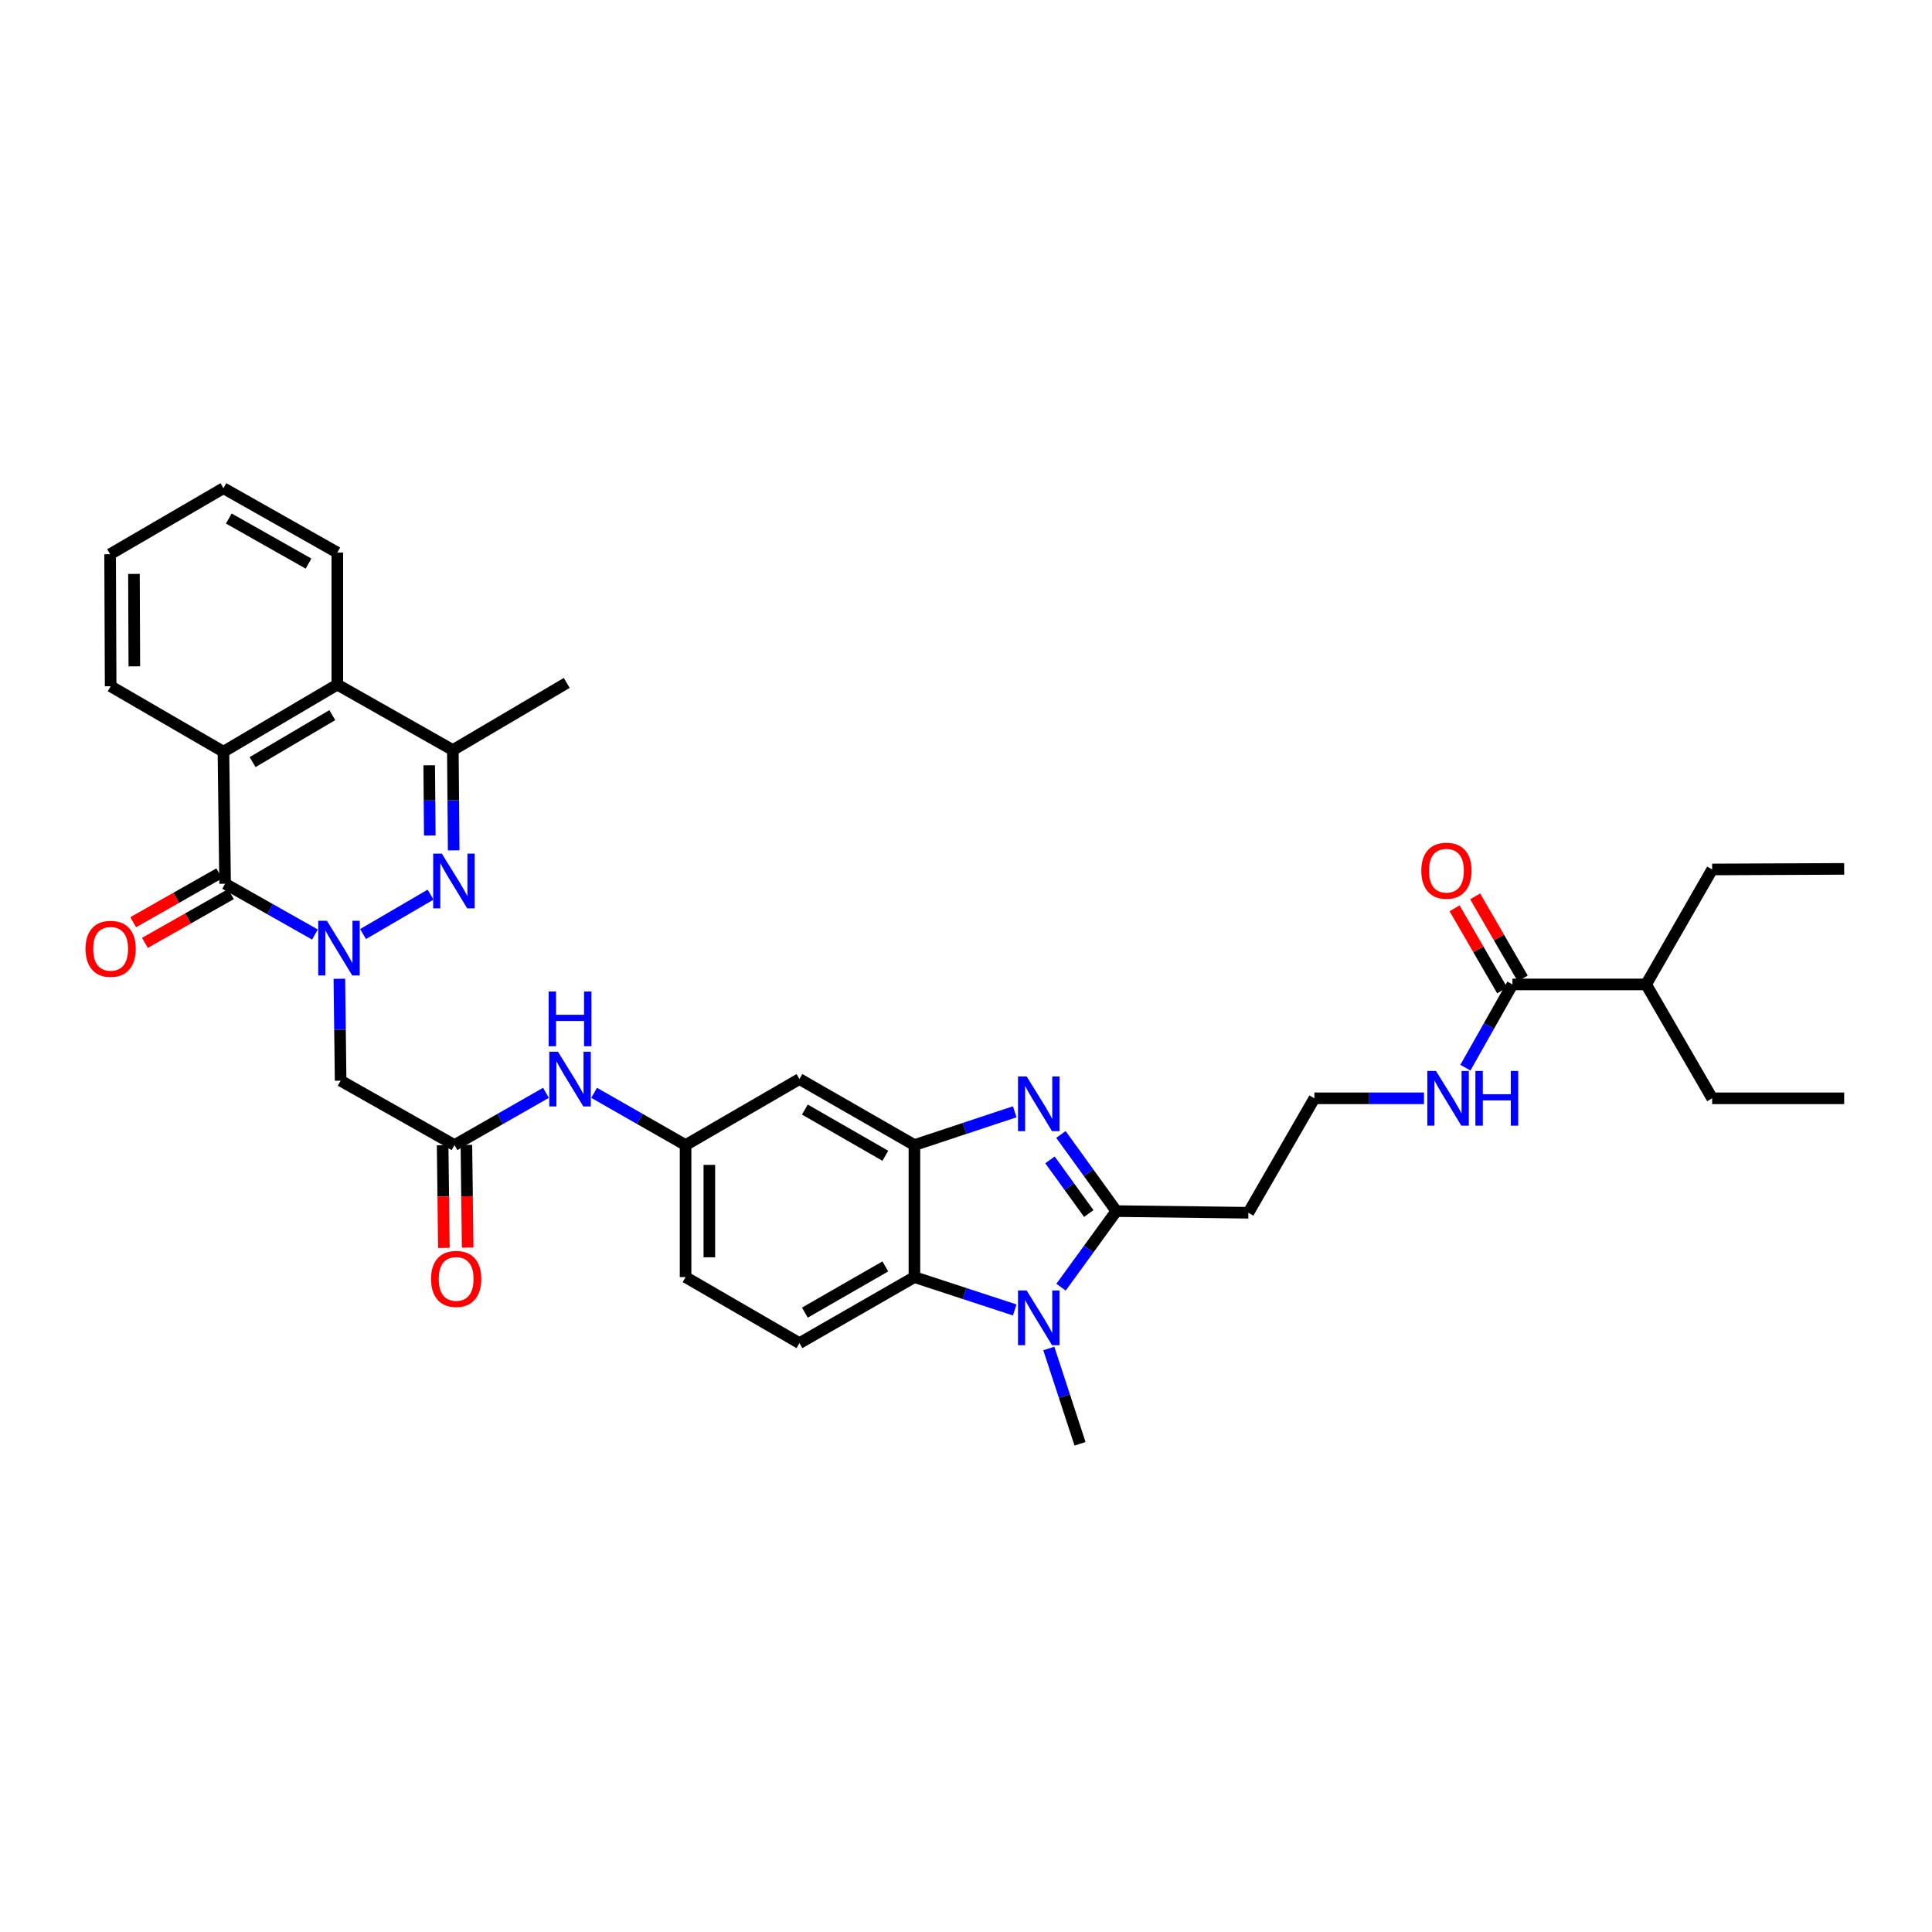 <?xml version='1.0' encoding='iso-8859-1'?>
<svg version='1.1' baseProfile='full'
              xmlns='http://www.w3.org/2000/svg'
                      xmlns:rdkit='http://www.rdkit.org/xml'
                      xmlns:xlink='http://www.w3.org/1999/xlink'
                  xml:space='preserve'
width='1000px' height='1000px' viewBox='0 0 1000 1000'>
<!-- END OF HEADER -->
<rect style='opacity:1.0;fill:#FFFFFF;stroke:none' width='1000' height='1000' x='0' y='0'> </rect>
<path class='bond-0' d='M 187.917,483.466 L 222.858,463.07' style='fill:none;fill-rule:evenodd;stroke:#0000FF;stroke-width:6px;stroke-linecap:butt;stroke-linejoin:miter;stroke-opacity:1' />
<path class='bond-2' d='M 163.022,483.713 L 139.766,470.567' style='fill:none;fill-rule:evenodd;stroke:#0000FF;stroke-width:6px;stroke-linecap:butt;stroke-linejoin:miter;stroke-opacity:1' />
<path class='bond-2' d='M 139.766,470.567 L 116.51,457.421' style='fill:none;fill-rule:evenodd;stroke:#000000;stroke-width:6px;stroke-linecap:butt;stroke-linejoin:miter;stroke-opacity:1' />
<path class='bond-9' d='M 175.652,506.616 L 175.981,532.989' style='fill:none;fill-rule:evenodd;stroke:#0000FF;stroke-width:6px;stroke-linecap:butt;stroke-linejoin:miter;stroke-opacity:1' />
<path class='bond-9' d='M 175.981,532.989 L 176.309,559.362' style='fill:none;fill-rule:evenodd;stroke:#000000;stroke-width:6px;stroke-linecap:butt;stroke-linejoin:miter;stroke-opacity:1' />
<path class='bond-8' d='M 234.827,440.152 L 234.61,414.189' style='fill:none;fill-rule:evenodd;stroke:#0000FF;stroke-width:6px;stroke-linecap:butt;stroke-linejoin:miter;stroke-opacity:1' />
<path class='bond-8' d='M 234.61,414.189 L 234.393,388.226' style='fill:none;fill-rule:evenodd;stroke:#000000;stroke-width:6px;stroke-linecap:butt;stroke-linejoin:miter;stroke-opacity:1' />
<path class='bond-8' d='M 222.462,432.466 L 222.31,414.292' style='fill:none;fill-rule:evenodd;stroke:#0000FF;stroke-width:6px;stroke-linecap:butt;stroke-linejoin:miter;stroke-opacity:1' />
<path class='bond-8' d='M 222.31,414.292 L 222.158,396.118' style='fill:none;fill-rule:evenodd;stroke:#000000;stroke-width:6px;stroke-linecap:butt;stroke-linejoin:miter;stroke-opacity:1' />
<path class='bond-1' d='M 525.224,575.455 L 499.263,584.071' style='fill:none;fill-rule:evenodd;stroke:#0000FF;stroke-width:6px;stroke-linecap:butt;stroke-linejoin:miter;stroke-opacity:1' />
<path class='bond-1' d='M 499.263,584.071 L 473.303,592.688' style='fill:none;fill-rule:evenodd;stroke:#000000;stroke-width:6px;stroke-linecap:butt;stroke-linejoin:miter;stroke-opacity:1' />
<path class='bond-3' d='M 549.136,587.2 L 563.474,607.031' style='fill:none;fill-rule:evenodd;stroke:#0000FF;stroke-width:6px;stroke-linecap:butt;stroke-linejoin:miter;stroke-opacity:1' />
<path class='bond-3' d='M 563.474,607.031 L 577.813,626.862' style='fill:none;fill-rule:evenodd;stroke:#000000;stroke-width:6px;stroke-linecap:butt;stroke-linejoin:miter;stroke-opacity:1' />
<path class='bond-3' d='M 543.47,600.357 L 553.507,614.238' style='fill:none;fill-rule:evenodd;stroke:#0000FF;stroke-width:6px;stroke-linecap:butt;stroke-linejoin:miter;stroke-opacity:1' />
<path class='bond-3' d='M 553.507,614.238 L 563.544,628.12' style='fill:none;fill-rule:evenodd;stroke:#000000;stroke-width:6px;stroke-linecap:butt;stroke-linejoin:miter;stroke-opacity:1' />
<path class='bond-7' d='M 116.51,457.421 L 115.649,389.08' style='fill:none;fill-rule:evenodd;stroke:#000000;stroke-width:6px;stroke-linecap:butt;stroke-linejoin:miter;stroke-opacity:1' />
<path class='bond-17' d='M 113.475,452.072 L 91.207,464.705' style='fill:none;fill-rule:evenodd;stroke:#000000;stroke-width:6px;stroke-linecap:butt;stroke-linejoin:miter;stroke-opacity:1' />
<path class='bond-17' d='M 91.207,464.705 L 68.939,477.338' style='fill:none;fill-rule:evenodd;stroke:#FF0000;stroke-width:6px;stroke-linecap:butt;stroke-linejoin:miter;stroke-opacity:1' />
<path class='bond-17' d='M 119.544,462.77 L 97.276,475.403' style='fill:none;fill-rule:evenodd;stroke:#000000;stroke-width:6px;stroke-linecap:butt;stroke-linejoin:miter;stroke-opacity:1' />
<path class='bond-17' d='M 97.276,475.403 L 75.008,488.036' style='fill:none;fill-rule:evenodd;stroke:#FF0000;stroke-width:6px;stroke-linecap:butt;stroke-linejoin:miter;stroke-opacity:1' />
<path class='bond-16' d='M 577.813,626.862 L 646.154,627.723' style='fill:none;fill-rule:evenodd;stroke:#000000;stroke-width:6px;stroke-linecap:butt;stroke-linejoin:miter;stroke-opacity:1' />
<path class='bond-38' d='M 577.813,626.862 L 563.503,646.549' style='fill:none;fill-rule:evenodd;stroke:#000000;stroke-width:6px;stroke-linecap:butt;stroke-linejoin:miter;stroke-opacity:1' />
<path class='bond-38' d='M 563.503,646.549 L 549.193,666.236' style='fill:none;fill-rule:evenodd;stroke:#0000FF;stroke-width:6px;stroke-linecap:butt;stroke-linejoin:miter;stroke-opacity:1' />
<path class='bond-4' d='M 525.227,678.032 L 499.265,669.531' style='fill:none;fill-rule:evenodd;stroke:#0000FF;stroke-width:6px;stroke-linecap:butt;stroke-linejoin:miter;stroke-opacity:1' />
<path class='bond-4' d='M 499.265,669.531 L 473.303,661.029' style='fill:none;fill-rule:evenodd;stroke:#000000;stroke-width:6px;stroke-linecap:butt;stroke-linejoin:miter;stroke-opacity:1' />
<path class='bond-25' d='M 542.86,697.979 L 550.941,722.643' style='fill:none;fill-rule:evenodd;stroke:#0000FF;stroke-width:6px;stroke-linecap:butt;stroke-linejoin:miter;stroke-opacity:1' />
<path class='bond-25' d='M 550.941,722.643 L 559.021,747.308' style='fill:none;fill-rule:evenodd;stroke:#000000;stroke-width:6px;stroke-linecap:butt;stroke-linejoin:miter;stroke-opacity:1' />
<path class='bond-5' d='M 473.303,592.688 L 413.797,558.521' style='fill:none;fill-rule:evenodd;stroke:#000000;stroke-width:6px;stroke-linecap:butt;stroke-linejoin:miter;stroke-opacity:1' />
<path class='bond-5' d='M 458.252,598.23 L 416.598,574.313' style='fill:none;fill-rule:evenodd;stroke:#000000;stroke-width:6px;stroke-linecap:butt;stroke-linejoin:miter;stroke-opacity:1' />
<path class='bond-37' d='M 473.303,592.688 L 473.303,661.029' style='fill:none;fill-rule:evenodd;stroke:#000000;stroke-width:6px;stroke-linecap:butt;stroke-linejoin:miter;stroke-opacity:1' />
<path class='bond-6' d='M 473.303,661.029 L 413.797,695.203' style='fill:none;fill-rule:evenodd;stroke:#000000;stroke-width:6px;stroke-linecap:butt;stroke-linejoin:miter;stroke-opacity:1' />
<path class='bond-6' d='M 458.251,655.489 L 416.597,679.411' style='fill:none;fill-rule:evenodd;stroke:#000000;stroke-width:6px;stroke-linecap:butt;stroke-linejoin:miter;stroke-opacity:1' />
<path class='bond-10' d='M 115.649,389.08 L 174.594,354.346' style='fill:none;fill-rule:evenodd;stroke:#000000;stroke-width:6px;stroke-linecap:butt;stroke-linejoin:miter;stroke-opacity:1' />
<path class='bond-10' d='M 130.735,394.467 L 171.996,370.153' style='fill:none;fill-rule:evenodd;stroke:#000000;stroke-width:6px;stroke-linecap:butt;stroke-linejoin:miter;stroke-opacity:1' />
<path class='bond-26' d='M 115.649,389.08 L 57.271,355.2' style='fill:none;fill-rule:evenodd;stroke:#000000;stroke-width:6px;stroke-linecap:butt;stroke-linejoin:miter;stroke-opacity:1' />
<path class='bond-27' d='M 234.393,388.226 L 293.338,353.485' style='fill:none;fill-rule:evenodd;stroke:#000000;stroke-width:6px;stroke-linecap:butt;stroke-linejoin:miter;stroke-opacity:1' />
<path class='bond-35' d='M 234.393,388.226 L 174.594,354.346' style='fill:none;fill-rule:evenodd;stroke:#000000;stroke-width:6px;stroke-linecap:butt;stroke-linejoin:miter;stroke-opacity:1' />
<path class='bond-11' d='M 176.309,559.362 L 235.254,592.688' style='fill:none;fill-rule:evenodd;stroke:#000000;stroke-width:6px;stroke-linecap:butt;stroke-linejoin:miter;stroke-opacity:1' />
<path class='bond-28' d='M 174.594,354.346 L 174.594,286.005' style='fill:none;fill-rule:evenodd;stroke:#000000;stroke-width:6px;stroke-linecap:butt;stroke-linejoin:miter;stroke-opacity:1' />
<path class='bond-15' d='M 235.254,592.688 L 258.923,579.165' style='fill:none;fill-rule:evenodd;stroke:#000000;stroke-width:6px;stroke-linecap:butt;stroke-linejoin:miter;stroke-opacity:1' />
<path class='bond-15' d='M 258.923,579.165 L 282.591,565.642' style='fill:none;fill-rule:evenodd;stroke:#0000FF;stroke-width:6px;stroke-linecap:butt;stroke-linejoin:miter;stroke-opacity:1' />
<path class='bond-19' d='M 229.104,592.764 L 229.432,619.337' style='fill:none;fill-rule:evenodd;stroke:#000000;stroke-width:6px;stroke-linecap:butt;stroke-linejoin:miter;stroke-opacity:1' />
<path class='bond-19' d='M 229.432,619.337 L 229.76,645.909' style='fill:none;fill-rule:evenodd;stroke:#FF0000;stroke-width:6px;stroke-linecap:butt;stroke-linejoin:miter;stroke-opacity:1' />
<path class='bond-19' d='M 241.403,592.612 L 241.731,619.185' style='fill:none;fill-rule:evenodd;stroke:#000000;stroke-width:6px;stroke-linecap:butt;stroke-linejoin:miter;stroke-opacity:1' />
<path class='bond-19' d='M 241.731,619.185 L 242.059,645.758' style='fill:none;fill-rule:evenodd;stroke:#FF0000;stroke-width:6px;stroke-linecap:butt;stroke-linejoin:miter;stroke-opacity:1' />
<path class='bond-12' d='M 413.797,558.521 L 354.852,592.688' style='fill:none;fill-rule:evenodd;stroke:#000000;stroke-width:6px;stroke-linecap:butt;stroke-linejoin:miter;stroke-opacity:1' />
<path class='bond-13' d='M 782.836,509.539 L 770.659,531.086' style='fill:none;fill-rule:evenodd;stroke:#000000;stroke-width:6px;stroke-linecap:butt;stroke-linejoin:miter;stroke-opacity:1' />
<path class='bond-13' d='M 770.659,531.086 L 758.482,552.632' style='fill:none;fill-rule:evenodd;stroke:#0000FF;stroke-width:6px;stroke-linecap:butt;stroke-linejoin:miter;stroke-opacity:1' />
<path class='bond-20' d='M 788.156,506.455 L 775.844,485.214' style='fill:none;fill-rule:evenodd;stroke:#000000;stroke-width:6px;stroke-linecap:butt;stroke-linejoin:miter;stroke-opacity:1' />
<path class='bond-20' d='M 775.844,485.214 L 763.532,463.974' style='fill:none;fill-rule:evenodd;stroke:#FF0000;stroke-width:6px;stroke-linecap:butt;stroke-linejoin:miter;stroke-opacity:1' />
<path class='bond-20' d='M 777.515,512.624 L 765.203,491.383' style='fill:none;fill-rule:evenodd;stroke:#000000;stroke-width:6px;stroke-linecap:butt;stroke-linejoin:miter;stroke-opacity:1' />
<path class='bond-20' d='M 765.203,491.383 L 752.89,470.142' style='fill:none;fill-rule:evenodd;stroke:#FF0000;stroke-width:6px;stroke-linecap:butt;stroke-linejoin:miter;stroke-opacity:1' />
<path class='bond-23' d='M 782.836,509.539 L 852.031,509.539' style='fill:none;fill-rule:evenodd;stroke:#000000;stroke-width:6px;stroke-linecap:butt;stroke-linejoin:miter;stroke-opacity:1' />
<path class='bond-14' d='M 413.797,695.203 L 354.852,661.029' style='fill:none;fill-rule:evenodd;stroke:#000000;stroke-width:6px;stroke-linecap:butt;stroke-linejoin:miter;stroke-opacity:1' />
<path class='bond-18' d='M 307.515,565.642 L 331.183,579.165' style='fill:none;fill-rule:evenodd;stroke:#0000FF;stroke-width:6px;stroke-linecap:butt;stroke-linejoin:miter;stroke-opacity:1' />
<path class='bond-18' d='M 331.183,579.165 L 354.852,592.688' style='fill:none;fill-rule:evenodd;stroke:#000000;stroke-width:6px;stroke-linecap:butt;stroke-linejoin:miter;stroke-opacity:1' />
<path class='bond-24' d='M 646.154,627.723 L 680.328,568.484' style='fill:none;fill-rule:evenodd;stroke:#000000;stroke-width:6px;stroke-linecap:butt;stroke-linejoin:miter;stroke-opacity:1' />
<path class='bond-22' d='M 354.852,592.688 L 354.852,661.029' style='fill:none;fill-rule:evenodd;stroke:#000000;stroke-width:6px;stroke-linecap:butt;stroke-linejoin:miter;stroke-opacity:1' />
<path class='bond-22' d='M 367.152,602.94 L 367.152,650.778' style='fill:none;fill-rule:evenodd;stroke:#000000;stroke-width:6px;stroke-linecap:butt;stroke-linejoin:miter;stroke-opacity:1' />
<path class='bond-21' d='M 737.053,568.484 L 708.69,568.484' style='fill:none;fill-rule:evenodd;stroke:#0000FF;stroke-width:6px;stroke-linecap:butt;stroke-linejoin:miter;stroke-opacity:1' />
<path class='bond-21' d='M 708.69,568.484 L 680.328,568.484' style='fill:none;fill-rule:evenodd;stroke:#000000;stroke-width:6px;stroke-linecap:butt;stroke-linejoin:miter;stroke-opacity:1' />
<path class='bond-29' d='M 852.031,509.539 L 886.205,568.484' style='fill:none;fill-rule:evenodd;stroke:#000000;stroke-width:6px;stroke-linecap:butt;stroke-linejoin:miter;stroke-opacity:1' />
<path class='bond-30' d='M 852.031,509.539 L 886.205,450.034' style='fill:none;fill-rule:evenodd;stroke:#000000;stroke-width:6px;stroke-linecap:butt;stroke-linejoin:miter;stroke-opacity:1' />
<path class='bond-31' d='M 57.271,355.2 L 56.991,286.859' style='fill:none;fill-rule:evenodd;stroke:#000000;stroke-width:6px;stroke-linecap:butt;stroke-linejoin:miter;stroke-opacity:1' />
<path class='bond-31' d='M 69.529,344.898 L 69.333,297.06' style='fill:none;fill-rule:evenodd;stroke:#000000;stroke-width:6px;stroke-linecap:butt;stroke-linejoin:miter;stroke-opacity:1' />
<path class='bond-36' d='M 174.594,286.005 L 115.649,252.692' style='fill:none;fill-rule:evenodd;stroke:#000000;stroke-width:6px;stroke-linecap:butt;stroke-linejoin:miter;stroke-opacity:1' />
<path class='bond-36' d='M 159.7,291.716 L 118.439,268.397' style='fill:none;fill-rule:evenodd;stroke:#000000;stroke-width:6px;stroke-linecap:butt;stroke-linejoin:miter;stroke-opacity:1' />
<path class='bond-33' d='M 886.205,568.484 L 954.545,568.484' style='fill:none;fill-rule:evenodd;stroke:#000000;stroke-width:6px;stroke-linecap:butt;stroke-linejoin:miter;stroke-opacity:1' />
<path class='bond-34' d='M 886.205,450.034 L 954.545,449.733' style='fill:none;fill-rule:evenodd;stroke:#000000;stroke-width:6px;stroke-linecap:butt;stroke-linejoin:miter;stroke-opacity:1' />
<path class='bond-32' d='M 56.991,286.859 L 115.649,252.692' style='fill:none;fill-rule:evenodd;stroke:#000000;stroke-width:6px;stroke-linecap:butt;stroke-linejoin:miter;stroke-opacity:1' />
<path  class='atom-0' d='M 169.195 476.581
L 178.475 491.581
Q 179.395 493.061, 180.875 495.741
Q 182.355 498.421, 182.435 498.581
L 182.435 476.581
L 186.195 476.581
L 186.195 504.901
L 182.315 504.901
L 172.355 488.501
Q 171.195 486.581, 169.955 484.381
Q 168.755 482.181, 168.395 481.501
L 168.395 504.901
L 164.715 504.901
L 164.715 476.581
L 169.195 476.581
' fill='#0000FF'/>
<path  class='atom-1' d='M 228.7 441.847
L 237.98 456.847
Q 238.9 458.327, 240.38 461.007
Q 241.86 463.687, 241.94 463.847
L 241.94 441.847
L 245.7 441.847
L 245.7 470.167
L 241.82 470.167
L 231.86 453.767
Q 230.7 451.847, 229.46 449.647
Q 228.26 447.447, 227.9 446.767
L 227.9 470.167
L 224.22 470.167
L 224.22 441.847
L 228.7 441.847
' fill='#0000FF'/>
<path  class='atom-2' d='M 531.4 557.167
L 540.68 572.167
Q 541.6 573.647, 543.08 576.327
Q 544.56 579.007, 544.64 579.167
L 544.64 557.167
L 548.4 557.167
L 548.4 585.487
L 544.52 585.487
L 534.56 569.087
Q 533.4 567.167, 532.16 564.967
Q 530.96 562.767, 530.6 562.087
L 530.6 585.487
L 526.92 585.487
L 526.92 557.167
L 531.4 557.167
' fill='#0000FF'/>
<path  class='atom-5' d='M 531.4 667.944
L 540.68 682.944
Q 541.6 684.424, 543.08 687.104
Q 544.56 689.784, 544.64 689.944
L 544.64 667.944
L 548.4 667.944
L 548.4 696.264
L 544.52 696.264
L 534.56 679.864
Q 533.4 677.944, 532.16 675.744
Q 530.96 673.544, 530.6 672.864
L 530.6 696.264
L 526.92 696.264
L 526.92 667.944
L 531.4 667.944
' fill='#0000FF'/>
<path  class='atom-16' d='M 288.793 544.361
L 298.073 559.361
Q 298.993 560.841, 300.473 563.521
Q 301.953 566.201, 302.033 566.361
L 302.033 544.361
L 305.793 544.361
L 305.793 572.681
L 301.913 572.681
L 291.953 556.281
Q 290.793 554.361, 289.553 552.161
Q 288.353 549.961, 287.993 549.281
L 287.993 572.681
L 284.313 572.681
L 284.313 544.361
L 288.793 544.361
' fill='#0000FF'/>
<path  class='atom-16' d='M 283.973 513.209
L 287.813 513.209
L 287.813 525.249
L 302.293 525.249
L 302.293 513.209
L 306.133 513.209
L 306.133 541.529
L 302.293 541.529
L 302.293 528.449
L 287.813 528.449
L 287.813 541.529
L 283.973 541.529
L 283.973 513.209
' fill='#0000FF'/>
<path  class='atom-18' d='M 44.271 491.108
Q 44.271 484.308, 47.631 480.508
Q 50.991 476.708, 57.271 476.708
Q 63.551 476.708, 66.911 480.508
Q 70.271 484.308, 70.271 491.108
Q 70.271 497.988, 66.871 501.908
Q 63.471 505.788, 57.271 505.788
Q 51.031 505.788, 47.631 501.908
Q 44.271 498.028, 44.271 491.108
M 57.271 502.588
Q 61.591 502.588, 63.911 499.708
Q 66.271 496.788, 66.271 491.108
Q 66.271 485.548, 63.911 482.748
Q 61.591 479.908, 57.271 479.908
Q 52.951 479.908, 50.591 482.708
Q 48.271 485.508, 48.271 491.108
Q 48.271 496.828, 50.591 499.708
Q 52.951 502.588, 57.271 502.588
' fill='#FF0000'/>
<path  class='atom-20' d='M 223.108 661.963
Q 223.108 655.163, 226.468 651.363
Q 229.828 647.563, 236.108 647.563
Q 242.388 647.563, 245.748 651.363
Q 249.108 655.163, 249.108 661.963
Q 249.108 668.843, 245.708 672.763
Q 242.308 676.643, 236.108 676.643
Q 229.868 676.643, 226.468 672.763
Q 223.108 668.883, 223.108 661.963
M 236.108 673.443
Q 240.428 673.443, 242.748 670.563
Q 245.108 667.643, 245.108 661.963
Q 245.108 656.403, 242.748 653.603
Q 240.428 650.763, 236.108 650.763
Q 231.788 650.763, 229.428 653.563
Q 227.108 656.363, 227.108 661.963
Q 227.108 667.683, 229.428 670.563
Q 231.788 673.443, 236.108 673.443
' fill='#FF0000'/>
<path  class='atom-21' d='M 735.668 450.674
Q 735.668 443.874, 739.028 440.074
Q 742.388 436.274, 748.668 436.274
Q 754.948 436.274, 758.308 440.074
Q 761.668 443.874, 761.668 450.674
Q 761.668 457.554, 758.268 461.474
Q 754.868 465.354, 748.668 465.354
Q 742.428 465.354, 739.028 461.474
Q 735.668 457.594, 735.668 450.674
M 748.668 462.154
Q 752.988 462.154, 755.308 459.274
Q 757.668 456.354, 757.668 450.674
Q 757.668 445.114, 755.308 442.314
Q 752.988 439.474, 748.668 439.474
Q 744.348 439.474, 741.988 442.274
Q 739.668 445.074, 739.668 450.674
Q 739.668 456.394, 741.988 459.274
Q 744.348 462.154, 748.668 462.154
' fill='#FF0000'/>
<path  class='atom-22' d='M 743.263 554.324
L 752.543 569.324
Q 753.463 570.804, 754.943 573.484
Q 756.423 576.164, 756.503 576.324
L 756.503 554.324
L 760.263 554.324
L 760.263 582.644
L 756.383 582.644
L 746.423 566.244
Q 745.263 564.324, 744.023 562.124
Q 742.823 559.924, 742.463 559.244
L 742.463 582.644
L 738.783 582.644
L 738.783 554.324
L 743.263 554.324
' fill='#0000FF'/>
<path  class='atom-22' d='M 763.663 554.324
L 767.503 554.324
L 767.503 566.364
L 781.983 566.364
L 781.983 554.324
L 785.823 554.324
L 785.823 582.644
L 781.983 582.644
L 781.983 569.564
L 767.503 569.564
L 767.503 582.644
L 763.663 582.644
L 763.663 554.324
' fill='#0000FF'/>
</svg>
